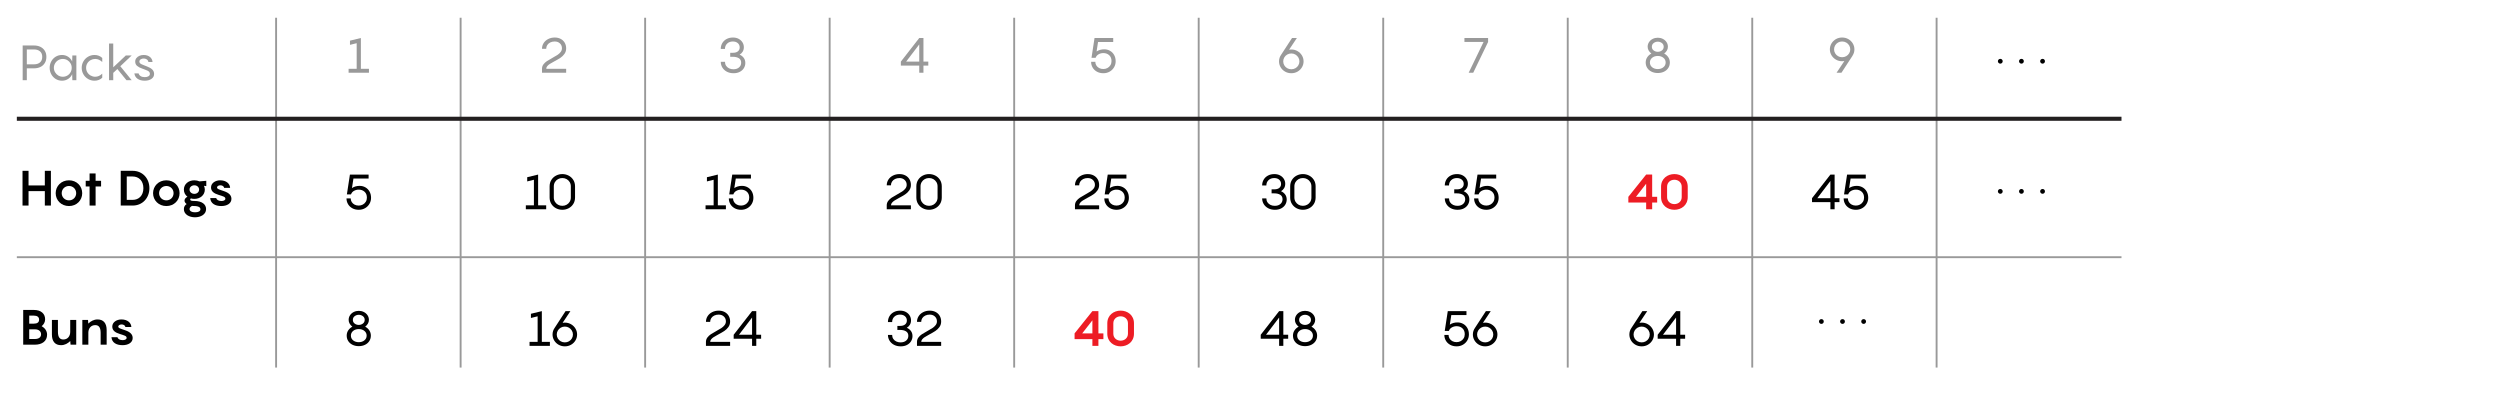 <?xml version="1.0" encoding="utf-8"?>
<!-- Generator: Adobe Illustrator 24.3.0, SVG Export Plug-In . SVG Version: 6.00 Build 0)  -->
<svg version="1.1" xmlns="http://www.w3.org/2000/svg" xmlns:xlink="http://www.w3.org/1999/xlink" x="0px" y="0px" width="920px"
	 height="151.006px" viewBox="0 0 920 151.006" style="enable-background:new 0 0 920 151.006;" xml:space="preserve">
<style type="text/css">
	.st0{fill:#999999;}
	.st1{fill:#1A1A1A;}
	.st2{fill:#ED1C24;}
	.st3{stroke:#999999;stroke-width:0.7;stroke-miterlimit:10;}
	.st4{stroke:#231F20;stroke-width:1.5;stroke-miterlimit:10;}
	.st5{fill:#FFFFFF;}
</style>
<g id="Back">
	<g>
		<g>
			<path d="M18.73,62.86v12.784h-2.233v-5.312h-5.995v5.312H8.287V62.86h2.215v5.383h5.995v-5.383
				H18.73z"/>
			<path d="M20.491,71.089c0-2.611,2.035-4.736,4.897-4.736c2.845,0,4.862,2.125,4.862,4.736
				s-2.018,4.735-4.862,4.735C22.526,75.824,20.491,73.7,20.491,71.089z M28.036,71.089
				c0-1.44-1.099-2.647-2.647-2.647c-1.566,0-2.683,1.207-2.683,2.647s1.116,2.646,2.683,2.646
				C26.937,73.735,28.036,72.529,28.036,71.089z"/>
			<path d="M37.197,68.622h-2.017v7.022h-2.215v-7.022h-1.423V66.533h1.423v-2.701h2.215V66.533h2.017V68.622
				z"/>
			<path d="M54.982,69.252c0,3.583-2.521,6.392-6.157,6.392h-4.394V62.86h4.394
				C52.462,62.86,54.982,65.669,54.982,69.252z M52.768,69.252c0-2.772-1.729-4.303-3.943-4.303
				h-2.179v8.606h2.179C51.04,73.555,52.768,72.025,52.768,69.252z"/>
			<path d="M56.328,71.089c0-2.611,2.035-4.736,4.897-4.736c2.846,0,4.861,2.125,4.861,4.736
				s-2.016,4.735-4.861,4.735C58.363,75.824,56.328,73.7,56.328,71.089z M63.873,71.089
				c0-1.44-1.099-2.647-2.647-2.647c-1.566,0-2.683,1.207-2.683,2.647s1.116,2.646,2.683,2.646
				C62.774,73.735,63.873,72.529,63.873,71.089z"/>
			<path d="M75.915,68.496l-0.864-0.126c0.198,0.415,0.324,0.882,0.324,1.405
				c0,1.999-1.675,3.421-3.854,3.421c-0.45,0-0.882-0.054-1.278-0.18
				c-0.162,0.126-0.252,0.252-0.252,0.414c0,0.432,0.612,0.522,1.53,0.522
				c2.898,0,4.321,1.314,4.321,3.007c0,1.962-1.999,3.007-4.087,3.007
				c-2.089,0-4.088-1.044-4.088-3.007c0-0.937,0.45-1.495,1.026-1.873
				c-0.468-0.324-0.792-0.756-0.792-1.26c0-0.666,0.54-1.152,1.08-1.423
				c-0.81-0.612-1.314-1.53-1.314-2.628c0-2.017,1.675-3.421,3.854-3.421
				c0.685,0,1.332,0.145,1.891,0.396l2.503-0.216V68.496z M73.267,69.774
				c0-0.955-0.81-1.584-1.746-1.584s-1.765,0.63-1.765,1.584c0,0.936,0.828,1.566,1.765,1.566
				S73.267,70.71,73.267,69.774z M70.873,75.788h-0.233c-0.414,0.198-0.883,0.612-0.883,1.116
				c0,0.774,0.774,1.225,1.999,1.225c1.224,0,1.998-0.378,1.998-1.134
				C73.754,76.094,72.673,75.788,70.873,75.788z"/>
			<path d="M79.584,72.889c0.126,0.648,0.828,1.081,1.909,1.081c0.756,0,1.44-0.27,1.44-0.829
				c0-0.72-0.721-0.864-2.558-1.458c-1.548-0.468-2.719-1.225-2.719-2.701
				c0-1.638,1.639-2.629,3.367-2.629c2.251,0,3.602,1.261,3.655,2.791h-2.215
				c-0.054-0.666-0.774-0.954-1.368-0.954c-0.559,0-1.225,0.27-1.225,0.792
				c0,0.576,0.648,0.702,2.575,1.369c2.017,0.684,2.719,1.674,2.719,2.845
				c0,1.692-1.656,2.629-3.728,2.629c-2.305,0-3.943-0.972-4.069-2.935H79.584z"/>
		</g>
	</g>
	<g>
		<g>
			<path class="st0" d="M14.838,17.226c0.684,0.324,1.227,0.801,1.629,1.431
				c0.401,0.63,0.603,1.389,0.603,2.277s-0.201,1.65-0.603,2.286
				c-0.402,0.636-0.945,1.116-1.629,1.44c-0.685,0.324-1.446,0.486-2.286,0.486H9.871v4.374H8.34
				V16.74h4.212C13.392,16.74,14.154,16.902,14.838,17.226z M14.721,22.968
				c0.546-0.468,0.819-1.146,0.819-2.034s-0.273-1.566-0.819-2.034
				c-0.546-0.468-1.269-0.702-2.169-0.702H9.871v5.472h2.682
				C13.453,23.67,14.175,23.436,14.721,22.968z"/>
			<path class="st0" d="M18.87,22.581c0.396-0.726,0.938-1.299,1.629-1.719
				c0.69-0.42,1.461-0.63,2.313-0.63c0.863,0,1.629,0.225,2.295,0.675
				c0.666,0.45,1.148,1.029,1.449,1.737l0.071-2.232h1.477v9.108h-1.477l-0.071-2.232
				c-0.301,0.708-0.783,1.287-1.449,1.737C24.441,29.475,23.675,29.7,22.812,29.7
				c-0.853,0-1.623-0.213-2.313-0.639c-0.69-0.426-1.232-1.002-1.629-1.728
				c-0.396-0.726-0.594-1.521-0.594-2.385C18.276,24.096,18.474,23.307,18.87,22.581z M20.265,26.586
				c0.294,0.504,0.692,0.906,1.196,1.206c0.504,0.3,1.056,0.45,1.656,0.45
				c0.612,0,1.167-0.147,1.665-0.441c0.498-0.293,0.891-0.693,1.179-1.197s0.433-1.056,0.433-1.656
				c0-0.588-0.145-1.131-0.433-1.629c-0.288-0.498-0.681-0.894-1.179-1.188
				c-0.498-0.294-1.053-0.441-1.665-0.441c-0.601,0-1.152,0.147-1.656,0.441
				c-0.504,0.294-0.902,0.693-1.196,1.197c-0.295,0.504-0.441,1.044-0.441,1.62
				C19.824,25.536,19.97,26.082,20.265,26.586z"/>
			<path class="st0" d="M35.016,21.69c-0.576,0-1.122,0.141-1.639,0.423
				c-0.516,0.282-0.927,0.672-1.232,1.17c-0.307,0.498-0.459,1.053-0.459,1.665
				c0,0.624,0.152,1.185,0.459,1.683c0.306,0.498,0.717,0.891,1.232,1.179
				c0.517,0.288,1.062,0.432,1.639,0.432c0.972,0,1.842-0.384,2.609-1.152v1.512
				c-0.359,0.348-0.78,0.618-1.26,0.81C35.885,29.604,35.358,29.7,34.782,29.7
				c-0.876,0-1.674-0.213-2.394-0.639c-0.721-0.426-1.287-1.002-1.701-1.728s-0.621-1.521-0.621-2.385
				c0-0.84,0.207-1.623,0.621-2.349s0.983-1.302,1.71-1.728c0.726-0.426,1.521-0.639,2.385-0.639
				c0.576,0,1.104,0.096,1.584,0.288c0.479,0.192,0.9,0.462,1.26,0.81v1.494
				C36.845,22.068,35.976,21.69,35.016,21.69z"/>
			<path class="st0" d="M44.267,24.372l4.194,5.148h-1.926l-3.349-4.122l-1.512,1.422v2.7h-1.548v-13.5
				h1.548v8.748l4.626-4.356h2.16L44.267,24.372z"/>
			<path class="st0" d="M51.001,27c0.12,0.432,0.375,0.771,0.765,1.017
				c0.391,0.246,0.897,0.369,1.521,0.369c0.552,0,1.002-0.108,1.35-0.324
				c0.349-0.216,0.522-0.504,0.522-0.864c0-0.3-0.078-0.543-0.234-0.729s-0.375-0.345-0.657-0.477
				c-0.281-0.132-0.729-0.312-1.341-0.54c-0.12-0.036-0.23-0.075-0.333-0.117
				c-0.102-0.042-0.195-0.075-0.278-0.099c-0.78-0.264-1.401-0.594-1.863-0.99
				s-0.693-0.924-0.693-1.584c0-0.492,0.145-0.921,0.433-1.287c0.288-0.366,0.668-0.648,1.143-0.846
				c0.474-0.198,0.975-0.297,1.503-0.297c0.948,0,1.722,0.24,2.322,0.72
				c0.6,0.48,0.924,1.098,0.972,1.854h-1.53c-0.048-0.396-0.24-0.708-0.575-0.936
				c-0.337-0.228-0.721-0.342-1.152-0.342c-0.408,0-0.774,0.102-1.098,0.306
				c-0.324,0.204-0.486,0.48-0.486,0.828c0,0.228,0.075,0.423,0.225,0.585
				c0.15,0.162,0.36,0.303,0.63,0.423c0.271,0.12,0.693,0.294,1.27,0.522l0.612,0.234
				c0.899,0.336,1.571,0.723,2.016,1.161c0.443,0.438,0.666,0.987,0.666,1.647
				c0,0.744-0.324,1.341-0.972,1.791C55.087,29.475,54.258,29.7,53.251,29.7
				c-1.068,0-1.941-0.234-2.619-0.702c-0.678-0.468-1.071-1.134-1.179-1.998H51.001z"/>
		</g>
	</g>
	<g>
		<g>
			<path d="M134.451,68.939c0.643,0.36,1.152,0.873,1.53,1.539s0.567,1.443,0.567,2.331
				c0,0.792-0.195,1.524-0.585,2.196c-0.391,0.672-0.931,1.206-1.62,1.602
				c-0.69,0.396-1.461,0.594-2.313,0.594c-0.912,0-1.71-0.192-2.394-0.576
				c-0.685-0.384-1.209-0.894-1.575-1.53c-0.366-0.636-0.549-1.332-0.549-2.088h1.548
				c0,0.492,0.126,0.939,0.378,1.341s0.6,0.72,1.044,0.954c0.444,0.234,0.954,0.351,1.53,0.351
				c0.54,0,1.041-0.123,1.503-0.369s0.828-0.591,1.098-1.035c0.271-0.444,0.405-0.948,0.405-1.512
				c0-0.924-0.285-1.647-0.854-2.169c-0.57-0.522-1.287-0.783-2.151-0.783
				c-0.612,0-1.188,0.147-1.729,0.441s-0.912,0.729-1.115,1.305h-1.513l1.116-7.29h6.876v1.458h-5.58
				l-0.54,3.51c0.792-0.54,1.729-0.81,2.809-0.81C133.104,68.399,133.809,68.579,134.451,68.939z"/>
		</g>
	</g>
	<g>
		<g>
			<path class="st0" d="M135.774,25.308v1.458h-7.488v-1.458h2.971v-9.414l-2.467,0.612v-1.548l4.015-0.972
				v11.322H135.774z"/>
		</g>
	</g>
	<g>
		<g>
			<path class="st0" d="M207.728,19.827c-0.414,0.582-0.915,1.068-1.503,1.458
				c-0.588,0.39-1.338,0.825-2.25,1.305c-0.708,0.384-1.248,0.693-1.62,0.927
				s-0.687,0.501-0.944,0.801c-0.259,0.3-0.388,0.63-0.388,0.99h7.326v1.458h-8.892v-1.458
				c0-0.6,0.174-1.134,0.521-1.602c0.349-0.468,0.774-0.87,1.278-1.206
				c0.504-0.336,1.176-0.732,2.016-1.188c0.792-0.432,1.419-0.801,1.882-1.107
				c0.462-0.306,0.852-0.663,1.17-1.071c0.317-0.408,0.477-0.87,0.477-1.386
				c0-0.72-0.249-1.314-0.747-1.782c-0.498-0.468-1.131-0.702-1.898-0.702
				c-0.624,0-1.174,0.117-1.647,0.351s-0.843,0.555-1.106,0.963c-0.265,0.408-0.396,0.864-0.396,1.368
				h-1.548c0-0.768,0.201-1.467,0.603-2.097c0.402-0.63,0.963-1.128,1.684-1.494
				c0.72-0.366,1.529-0.549,2.43-0.549c0.792,0,1.506,0.165,2.142,0.495
				c0.637,0.33,1.135,0.798,1.494,1.404c0.36,0.606,0.54,1.305,0.54,2.097
				C208.349,18.57,208.142,19.245,207.728,19.827z"/>
		</g>
	</g>
	<g>
		<g>
			<path class="st0" d="M273.712,21.312c0.378,0.516,0.567,1.134,0.567,1.854
				c0,0.684-0.175,1.314-0.522,1.89s-0.849,1.035-1.503,1.377s-1.425,0.513-2.312,0.513
				c-0.925,0-1.74-0.186-2.448-0.558s-1.26-0.879-1.656-1.521c-0.396-0.642-0.594-1.347-0.594-2.115
				h1.548c0,0.552,0.138,1.035,0.414,1.449c0.275,0.414,0.648,0.732,1.116,0.954
				s0.983,0.333,1.548,0.333c0.888,0,1.59-0.228,2.105-0.684c0.517-0.456,0.774-1.032,0.774-1.728
				c0-0.756-0.285-1.308-0.854-1.656c-0.57-0.348-1.3-0.522-2.188-0.522h-0.99v-1.476h0.99
				c0.792,0,1.407-0.177,1.845-0.531c0.438-0.354,0.657-0.837,0.657-1.449
				c0-0.636-0.229-1.158-0.684-1.566c-0.456-0.408-1.068-0.612-1.836-0.612
				c-0.853,0-1.549,0.255-2.089,0.765c-0.539,0.51-0.81,1.167-0.81,1.971h-1.548
				c0-0.78,0.183-1.488,0.549-2.124c0.366-0.636,0.891-1.14,1.575-1.512
				c0.684-0.372,1.481-0.558,2.394-0.558c0.78,0,1.47,0.162,2.07,0.486
				c0.6,0.324,1.068,0.756,1.404,1.296c0.336,0.54,0.504,1.134,0.504,1.782
				c0,0.612-0.139,1.149-0.414,1.611c-0.276,0.462-0.654,0.837-1.134,1.125
				C272.827,20.394,273.334,20.796,273.712,21.312z"/>
		</g>
	</g>
	<g>
		<g>
			<path class="st0" d="M341.613,24.138h-1.782v2.628h-1.548v-2.628h-6.769v-1.458l6.769-8.694h1.548v8.694
				h1.782V24.138z M338.283,22.68v-6.336l-4.824,6.336H338.283z"/>
		</g>
	</g>
	<g>
		<g>
			<path class="st0" d="M408.469,18.684c0.643,0.36,1.152,0.873,1.53,1.539s0.567,1.443,0.567,2.331
				c0,0.792-0.195,1.524-0.585,2.196c-0.391,0.672-0.931,1.206-1.62,1.602
				c-0.69,0.396-1.461,0.594-2.313,0.594c-0.912,0-1.71-0.192-2.394-0.576
				c-0.685-0.384-1.209-0.894-1.575-1.53c-0.366-0.636-0.549-1.332-0.549-2.088h1.548
				c0,0.492,0.126,0.939,0.378,1.341s0.6,0.72,1.044,0.954c0.444,0.234,0.954,0.351,1.53,0.351
				c0.54,0,1.041-0.123,1.503-0.369s0.828-0.591,1.098-1.035c0.271-0.444,0.405-0.948,0.405-1.512
				c0-0.924-0.285-1.647-0.854-2.169c-0.57-0.522-1.287-0.783-2.151-0.783
				c-0.612,0-1.188,0.147-1.729,0.441s-0.912,0.729-1.115,1.305h-1.513l1.116-7.29h6.876v1.458h-5.58
				l-0.54,3.51c0.792-0.54,1.729-0.81,2.809-0.81C407.123,18.144,407.828,18.324,408.469,18.684z"
				/>
		</g>
	</g>
	<g>
		<g>
			<path class="st0" d="M477.501,18.819c0.684,0.402,1.224,0.936,1.62,1.602
				c0.396,0.666,0.594,1.389,0.594,2.169c0,0.78-0.198,1.503-0.594,2.169
				c-0.396,0.666-0.937,1.197-1.62,1.593s-1.446,0.594-2.286,0.594c-0.853,0-1.623-0.198-2.312-0.594
				c-0.69-0.396-1.233-0.927-1.63-1.593c-0.396-0.666-0.594-1.389-0.594-2.169
				c0-0.912,0.264-1.734,0.792-2.466l3.996-6.138h1.782l-2.862,4.302
				c0.24-0.048,0.516-0.072,0.828-0.072C476.054,18.216,476.817,18.417,477.501,18.819z
				 M476.726,25.092c0.456-0.264,0.813-0.618,1.071-1.062s0.387-0.924,0.387-1.44
				s-0.132-0.996-0.396-1.44c-0.265-0.443-0.621-0.801-1.071-1.071s-0.951-0.405-1.503-0.405
				c-0.564,0-1.074,0.135-1.53,0.405s-0.812,0.627-1.07,1.071c-0.259,0.444-0.388,0.924-0.388,1.44
				s0.129,0.996,0.388,1.44c0.258,0.444,0.614,0.798,1.07,1.062s0.966,0.396,1.53,0.396
				C475.766,25.488,476.27,25.356,476.726,25.092z"/>
		</g>
	</g>
	<g>
		<g>
			<path class="st0" d="M547.622,13.986v1.458l-5.473,11.322h-1.674l5.472-11.322h-7.037v-1.458H547.622z"/>
		</g>
	</g>
	<g>
		<g>
			<path class="st0" d="M613.941,21.069c0.378,0.57,0.566,1.215,0.566,1.935
				c0,0.732-0.186,1.393-0.558,1.98c-0.372,0.588-0.897,1.05-1.575,1.386s-1.449,0.504-2.312,0.504
				c-0.864,0-1.636-0.168-2.313-0.504s-1.203-0.798-1.575-1.386c-0.372-0.587-0.558-1.248-0.558-1.98
				c0-0.72,0.188-1.365,0.566-1.935c0.379-0.57,0.886-1.023,1.521-1.359
				c-0.408-0.312-0.738-0.681-0.99-1.107c-0.252-0.426-0.378-0.891-0.378-1.395
				c0-0.636,0.171-1.208,0.513-1.719c0.343-0.51,0.799-0.906,1.368-1.188
				c0.57-0.282,1.186-0.423,1.846-0.423c0.659,0,1.274,0.142,1.845,0.423
				c0.569,0.282,1.025,0.678,1.368,1.188c0.342,0.51,0.513,1.083,0.513,1.719
				c0,0.504-0.126,0.969-0.378,1.395c-0.252,0.426-0.582,0.795-0.99,1.107
				C613.055,20.046,613.563,20.499,613.941,21.069z M612.131,24.741c0.552-0.45,0.828-1.029,0.828-1.737
				c0-0.708-0.276-1.287-0.828-1.737s-1.242-0.675-2.069-0.675c-0.841,0-1.533,0.225-2.079,0.675
				c-0.547,0.45-0.819,1.029-0.819,1.737c0,0.709,0.272,1.287,0.819,1.737
				c0.546,0.45,1.238,0.675,2.079,0.675C610.889,25.416,611.58,25.191,612.131,24.741z M608.549,15.84
				c-0.443,0.336-0.666,0.792-0.666,1.368c0,0.576,0.223,1.029,0.666,1.359
				c0.444,0.331,0.948,0.495,1.513,0.495c0.563,0,1.067-0.165,1.512-0.495
				c0.443-0.33,0.666-0.783,0.666-1.359c0-0.576-0.223-1.032-0.666-1.368
				c-0.444-0.336-0.948-0.504-1.512-0.504C609.498,15.336,608.994,15.504,608.549,15.84z"/>
		</g>
	</g>
	<g>
		<g>
			<path class="st0" d="M681.723,20.502h0.019l-4.086,6.264h-1.801l2.862-4.302
				c-0.24,0.048-0.516,0.072-0.828,0.072c-0.84,0-1.602-0.201-2.286-0.603
				c-0.684-0.402-1.224-0.936-1.62-1.602c-0.396-0.666-0.594-1.389-0.594-2.169
				c0-0.78,0.198-1.503,0.594-2.169c0.396-0.666,0.937-1.197,1.62-1.593
				c0.685-0.396,1.446-0.594,2.286-0.594c0.853,0,1.623,0.198,2.313,0.594
				c0.689,0.396,1.232,0.927,1.629,1.593c0.396,0.666,0.594,1.389,0.594,2.169
				C682.425,19.014,682.191,19.794,681.723,20.502z M675.325,19.602
				c0.258,0.444,0.611,0.798,1.062,1.062c0.45,0.264,0.951,0.396,1.503,0.396
				c0.564,0,1.074-0.132,1.53-0.396c0.456-0.264,0.815-0.618,1.08-1.062
				c0.264-0.444,0.396-0.924,0.396-1.44c0-0.516-0.132-0.996-0.396-1.44
				c-0.265-0.444-0.624-0.798-1.08-1.062c-0.456-0.264-0.966-0.396-1.53-0.396
				c-0.552,0-1.053,0.132-1.503,0.396c-0.45,0.264-0.804,0.618-1.062,1.062
				c-0.259,0.444-0.388,0.924-0.388,1.44C674.937,18.678,675.066,19.158,675.325,19.602z"/>
		</g>
	</g>
	<g>
		<g>
			<path d="M200.996,75.563v1.458h-7.488v-1.458h2.971v-9.414l-2.467,0.612v-1.548l4.015-0.972v11.322
				H200.996z"/>
			<path d="M209.248,64.619c0.714,0.372,1.287,0.9,1.72,1.584c0.432,0.684,0.647,1.476,0.647,2.376
				v4.104c0,0.9-0.216,1.692-0.647,2.376c-0.433,0.684-1.006,1.212-1.72,1.584
				s-1.484,0.558-2.312,0.558s-1.6-0.186-2.313-0.558s-1.287-0.9-1.719-1.584
				s-0.647-1.476-0.647-2.376v-4.104c0-0.9,0.216-1.692,0.647-2.376s1.005-1.212,1.719-1.584
				s1.485-0.558,2.313-0.558S208.534,64.247,209.248,64.619z M208.51,75.347
				c0.474-0.264,0.852-0.627,1.134-1.089c0.281-0.461,0.423-0.987,0.423-1.575v-4.104
				c0-0.588-0.142-1.113-0.423-1.575c-0.282-0.462-0.66-0.825-1.134-1.089
				c-0.475-0.264-0.999-0.396-1.575-0.396s-1.102,0.132-1.575,0.396c-0.474,0.264-0.853,0.627-1.134,1.089
				c-0.282,0.462-0.423,0.987-0.423,1.575v4.104c0,0.588,0.141,1.113,0.423,1.575
				c0.281,0.462,0.66,0.825,1.134,1.089s0.999,0.396,1.575,0.396S208.036,75.611,208.51,75.347z"/>
		</g>
	</g>
	<g>
		<g>
			<path d="M267.133,75.563v1.458h-7.488v-1.458h2.971v-9.414l-2.467,0.612v-1.548l4.015-0.972v11.322
				H267.133z"/>
			<path d="M275.152,68.939c0.643,0.36,1.152,0.873,1.53,1.539s0.567,1.443,0.567,2.331
				c0,0.792-0.195,1.524-0.585,2.196c-0.391,0.672-0.931,1.206-1.62,1.602
				c-0.69,0.396-1.461,0.594-2.313,0.594c-0.912,0-1.71-0.192-2.394-0.576
				c-0.685-0.384-1.209-0.894-1.575-1.53c-0.366-0.636-0.549-1.332-0.549-2.088h1.548
				c0,0.492,0.126,0.939,0.378,1.341s0.6,0.72,1.044,0.954c0.444,0.234,0.954,0.351,1.53,0.351
				c0.54,0,1.041-0.123,1.503-0.369s0.828-0.591,1.098-1.035c0.271-0.444,0.405-0.948,0.405-1.512
				c0-0.924-0.285-1.647-0.854-2.169c-0.57-0.522-1.287-0.783-2.151-0.783
				c-0.612,0-1.188,0.147-1.729,0.441s-0.912,0.729-1.115,1.305h-1.513l1.116-7.29h6.876v1.458h-5.58
				l-0.54,3.51c0.792-0.54,1.729-0.81,2.809-0.81C273.805,68.399,274.51,68.579,275.152,68.939z"
				/>
		</g>
	</g>
	<g>
		<g>
			<path d="M334.591,70.082c-0.414,0.582-0.915,1.068-1.503,1.458c-0.588,0.39-1.338,0.825-2.25,1.305
				c-0.708,0.384-1.248,0.693-1.62,0.927s-0.687,0.501-0.944,0.801
				c-0.259,0.3-0.388,0.63-0.388,0.99h7.326v1.458h-8.892v-1.458c0-0.6,0.174-1.134,0.521-1.602
				c0.349-0.468,0.774-0.87,1.278-1.206c0.504-0.336,1.176-0.732,2.016-1.188
				c0.792-0.432,1.419-0.801,1.882-1.107c0.462-0.306,0.852-0.663,1.17-1.071
				c0.317-0.408,0.477-0.87,0.477-1.386c0-0.72-0.249-1.314-0.747-1.782
				c-0.498-0.468-1.131-0.702-1.898-0.702c-0.624,0-1.174,0.117-1.647,0.351
				s-0.843,0.555-1.106,0.963c-0.265,0.408-0.396,0.864-0.396,1.368h-1.548
				c0-0.768,0.201-1.467,0.603-2.097c0.402-0.63,0.963-1.128,1.684-1.494
				c0.72-0.366,1.529-0.549,2.43-0.549c0.792,0,1.506,0.165,2.142,0.495
				c0.637,0.33,1.135,0.798,1.494,1.404c0.36,0.606,0.54,1.305,0.54,2.097
				C335.212,68.825,335.005,69.5,334.591,70.082z"/>
			<path d="M344.203,64.619c0.714,0.372,1.287,0.9,1.72,1.584c0.432,0.684,0.647,1.476,0.647,2.376
				v4.104c0,0.9-0.216,1.692-0.647,2.376c-0.433,0.684-1.006,1.212-1.72,1.584
				s-1.484,0.558-2.312,0.558s-1.6-0.186-2.313-0.558s-1.287-0.9-1.719-1.584
				s-0.647-1.476-0.647-2.376v-4.104c0-0.9,0.216-1.692,0.647-2.376s1.005-1.212,1.719-1.584
				s1.485-0.558,2.313-0.558S343.489,64.247,344.203,64.619z M343.465,75.347
				c0.474-0.264,0.852-0.627,1.134-1.089c0.281-0.461,0.423-0.987,0.423-1.575v-4.104
				c0-0.588-0.142-1.113-0.423-1.575c-0.282-0.462-0.66-0.825-1.134-1.089
				c-0.475-0.264-0.999-0.396-1.575-0.396s-1.102,0.132-1.575,0.396c-0.474,0.264-0.853,0.627-1.134,1.089
				c-0.282,0.462-0.423,0.987-0.423,1.575v4.104c0,0.588,0.141,1.113,0.423,1.575
				c0.281,0.462,0.66,0.825,1.134,1.089s0.999,0.396,1.575,0.396S342.991,75.611,343.465,75.347z"/>
		</g>
	</g>
	<g>
		<g>
			<path d="M403.861,70.082c-0.414,0.582-0.915,1.068-1.503,1.458c-0.588,0.39-1.338,0.825-2.25,1.305
				c-0.708,0.384-1.248,0.693-1.62,0.927s-0.687,0.501-0.944,0.801
				c-0.259,0.3-0.388,0.63-0.388,0.99h7.326v1.458h-8.892v-1.458c0-0.6,0.174-1.134,0.521-1.602
				c0.349-0.468,0.774-0.87,1.278-1.206c0.504-0.336,1.176-0.732,2.016-1.188
				c0.792-0.432,1.419-0.801,1.882-1.107c0.462-0.306,0.852-0.663,1.17-1.071
				c0.317-0.408,0.477-0.87,0.477-1.386c0-0.72-0.249-1.314-0.747-1.782
				c-0.498-0.468-1.131-0.702-1.898-0.702c-0.624,0-1.174,0.117-1.647,0.351
				s-0.843,0.555-1.106,0.963c-0.265,0.408-0.396,0.864-0.396,1.368h-1.548
				c0-0.768,0.201-1.467,0.603-2.097c0.402-0.63,0.963-1.128,1.684-1.494
				c0.72-0.366,1.529-0.549,2.43-0.549c0.792,0,1.506,0.165,2.142,0.495
				c0.637,0.33,1.135,0.798,1.494,1.404c0.36,0.606,0.54,1.305,0.54,2.097
				C404.482,68.825,404.275,69.5,403.861,70.082z"/>
			<path d="M413.329,68.939c0.643,0.36,1.152,0.873,1.53,1.539s0.567,1.443,0.567,2.331
				c0,0.792-0.195,1.524-0.585,2.196c-0.391,0.672-0.931,1.206-1.62,1.602
				c-0.69,0.396-1.461,0.594-2.313,0.594c-0.912,0-1.71-0.192-2.394-0.576
				c-0.685-0.384-1.209-0.894-1.575-1.53c-0.366-0.636-0.549-1.332-0.549-2.088h1.548
				c0,0.492,0.126,0.939,0.378,1.341s0.6,0.72,1.044,0.954c0.444,0.234,0.954,0.351,1.53,0.351
				c0.54,0,1.041-0.123,1.503-0.369s0.828-0.591,1.098-1.035c0.271-0.444,0.405-0.948,0.405-1.512
				c0-0.924-0.285-1.647-0.854-2.169c-0.57-0.522-1.287-0.783-2.151-0.783
				c-0.612,0-1.188,0.147-1.729,0.441s-0.912,0.729-1.115,1.305h-1.513l1.116-7.29h6.876v1.458h-5.58
				l-0.54,3.51c0.792-0.54,1.729-0.81,2.809-0.81C411.982,68.399,412.687,68.579,413.329,68.939z"/>
		</g>
	</g>
	<g>
		<g>
			<path d="M472.941,71.567c0.378,0.516,0.567,1.134,0.567,1.854c0,0.684-0.175,1.314-0.522,1.89
				s-0.849,1.035-1.503,1.377s-1.425,0.513-2.312,0.513c-0.925,0-1.74-0.186-2.448-0.558
				s-1.26-0.879-1.656-1.521c-0.396-0.642-0.594-1.347-0.594-2.115h1.548
				c0,0.552,0.138,1.035,0.414,1.449c0.275,0.414,0.648,0.732,1.116,0.954s0.983,0.333,1.548,0.333
				c0.888,0,1.59-0.228,2.105-0.684c0.517-0.456,0.774-1.032,0.774-1.728
				c0-0.756-0.285-1.308-0.854-1.656c-0.57-0.348-1.3-0.522-2.188-0.522h-0.99v-1.476h0.99
				c0.792,0,1.407-0.177,1.845-0.531c0.438-0.354,0.657-0.837,0.657-1.449
				c0-0.636-0.229-1.158-0.684-1.566c-0.456-0.408-1.068-0.612-1.836-0.612
				c-0.853,0-1.549,0.255-2.089,0.765c-0.539,0.51-0.81,1.167-0.81,1.971h-1.548
				c0-0.78,0.183-1.488,0.549-2.124c0.366-0.636,0.891-1.14,1.575-1.512
				c0.684-0.372,1.481-0.558,2.394-0.558c0.78,0,1.47,0.162,2.07,0.486
				c0.6,0.324,1.068,0.756,1.404,1.296c0.336,0.54,0.504,1.134,0.504,1.782
				c0,0.612-0.139,1.149-0.414,1.611c-0.276,0.462-0.654,0.837-1.134,1.125
				C472.056,70.649,472.563,71.051,472.941,71.567z"/>
			<path d="M481.779,64.619c0.714,0.372,1.287,0.9,1.72,1.584c0.432,0.684,0.647,1.476,0.647,2.376
				v4.104c0,0.9-0.216,1.692-0.647,2.376c-0.433,0.684-1.006,1.212-1.72,1.584
				s-1.484,0.558-2.312,0.558s-1.6-0.186-2.313-0.558s-1.287-0.9-1.719-1.584
				s-0.647-1.476-0.647-2.376v-4.104c0-0.9,0.216-1.692,0.647-2.376s1.005-1.212,1.719-1.584
				s1.485-0.558,2.313-0.558S481.065,64.247,481.779,64.619z M481.042,75.347
				c0.474-0.264,0.852-0.627,1.134-1.089c0.281-0.461,0.423-0.987,0.423-1.575v-4.104
				c0-0.588-0.142-1.113-0.423-1.575c-0.282-0.462-0.66-0.825-1.134-1.089
				c-0.475-0.264-0.999-0.396-1.575-0.396s-1.102,0.132-1.575,0.396c-0.474,0.264-0.853,0.627-1.134,1.089
				c-0.282,0.462-0.423,0.987-0.423,1.575v4.104c0,0.588,0.141,1.113,0.423,1.575
				c0.281,0.462,0.66,0.825,1.134,1.089s0.999,0.396,1.575,0.396S480.567,75.611,481.042,75.347z"/>
		</g>
	</g>
	<g>
		<g>
			<path d="M135.909,121.578c0.378,0.57,0.566,1.215,0.566,1.935c0,0.732-0.186,1.393-0.558,1.98
				c-0.372,0.588-0.897,1.05-1.575,1.386s-1.449,0.504-2.312,0.504c-0.864,0-1.636-0.168-2.313-0.504
				s-1.203-0.798-1.575-1.386c-0.372-0.587-0.558-1.248-0.558-1.98c0-0.72,0.188-1.365,0.566-1.935
				c0.379-0.57,0.886-1.023,1.521-1.359c-0.408-0.312-0.738-0.681-0.99-1.107
				c-0.252-0.426-0.378-0.891-0.378-1.395c0-0.636,0.171-1.208,0.513-1.719
				c0.343-0.51,0.799-0.906,1.368-1.188c0.57-0.282,1.186-0.423,1.846-0.423
				c0.659,0,1.274,0.142,1.845,0.423c0.569,0.282,1.025,0.678,1.368,1.188
				c0.342,0.51,0.513,1.083,0.513,1.719c0,0.504-0.126,0.969-0.378,1.395
				c-0.252,0.426-0.582,0.795-0.99,1.107C135.023,120.555,135.531,121.009,135.909,121.578z
				 M134.099,125.25c0.552-0.45,0.828-1.029,0.828-1.737c0-0.708-0.276-1.287-0.828-1.737
				s-1.242-0.675-2.069-0.675c-0.841,0-1.533,0.225-2.079,0.675c-0.547,0.45-0.819,1.029-0.819,1.737
				c0,0.709,0.272,1.287,0.819,1.737c0.546,0.45,1.238,0.675,2.079,0.675
				C132.857,125.925,133.547,125.7,134.099,125.25z M130.517,116.349
				c-0.443,0.336-0.666,0.792-0.666,1.368c0,0.576,0.223,1.029,0.666,1.359
				c0.444,0.331,0.948,0.495,1.513,0.495c0.563,0,1.067-0.165,1.512-0.495
				c0.443-0.33,0.666-0.783,0.666-1.359c0-0.576-0.223-1.032-0.666-1.368
				c-0.444-0.336-0.948-0.504-1.512-0.504C131.465,115.845,130.962,116.013,130.517,116.349z"/>
		</g>
	</g>
	<g>
		<g>
			<path d="M202.364,125.817v1.458h-7.488v-1.458h2.971v-9.414l-2.467,0.612v-1.548l4.015-0.972v11.322
				H202.364z"/>
			<path d="M210.158,119.328c0.684,0.402,1.224,0.936,1.62,1.602c0.396,0.666,0.594,1.389,0.594,2.169
				c0,0.78-0.198,1.503-0.594,2.169c-0.396,0.666-0.937,1.197-1.62,1.593s-1.446,0.594-2.286,0.594
				c-0.853,0-1.623-0.198-2.312-0.594c-0.69-0.396-1.233-0.927-1.63-1.593
				c-0.396-0.666-0.594-1.389-0.594-2.169c0-0.912,0.264-1.734,0.792-2.466l3.996-6.138h1.782
				l-2.862,4.302c0.24-0.048,0.516-0.072,0.828-0.072C208.712,118.725,209.474,118.926,210.158,119.328
				z M209.383,125.601c0.456-0.264,0.813-0.618,1.071-1.062s0.387-0.924,0.387-1.44
				s-0.132-0.996-0.396-1.44c-0.265-0.443-0.621-0.801-1.071-1.071s-0.951-0.405-1.503-0.405
				c-0.564,0-1.074,0.135-1.53,0.405s-0.812,0.627-1.07,1.071c-0.259,0.444-0.388,0.924-0.388,1.44
				s0.129,0.996,0.388,1.44c0.258,0.444,0.614,0.798,1.07,1.062s0.966,0.396,1.53,0.396
				C208.423,125.997,208.927,125.866,209.383,125.601z"/>
		</g>
	</g>
	<g>
		<g>
			<path d="M268.06,120.336c-0.414,0.582-0.915,1.068-1.503,1.458c-0.588,0.39-1.338,0.825-2.25,1.305
				c-0.708,0.384-1.248,0.693-1.62,0.927s-0.687,0.501-0.944,0.801
				c-0.259,0.3-0.388,0.63-0.388,0.99h7.326v1.458h-8.892v-1.458c0-0.6,0.174-1.134,0.521-1.602
				c0.349-0.468,0.774-0.87,1.278-1.206c0.504-0.336,1.176-0.732,2.016-1.188
				c0.792-0.432,1.419-0.801,1.882-1.107c0.462-0.306,0.852-0.663,1.17-1.071
				c0.317-0.408,0.477-0.87,0.477-1.386c0-0.72-0.249-1.314-0.747-1.782
				c-0.498-0.468-1.131-0.702-1.898-0.702c-0.624,0-1.174,0.117-1.647,0.351
				s-0.843,0.555-1.106,0.963c-0.265,0.408-0.396,0.864-0.396,1.368h-1.548
				c0-0.768,0.201-1.467,0.603-2.097c0.402-0.63,0.963-1.128,1.684-1.494
				c0.72-0.366,1.529-0.549,2.43-0.549c0.792,0,1.506,0.165,2.142,0.495
				c0.637,0.33,1.135,0.798,1.494,1.404c0.36,0.606,0.54,1.305,0.54,2.097
				C268.681,119.079,268.474,119.754,268.06,120.336z"/>
			<path d="M280.093,124.647h-1.782v2.628h-1.548v-2.628h-6.769v-1.458l6.769-8.694h1.548v8.694h1.782
				V124.647z M276.763,123.189v-6.336l-4.824,6.336H276.763z"/>
		</g>
	</g>
	<g>
		<g>
			<path d="M335.231,121.821c0.378,0.516,0.567,1.134,0.567,1.854c0,0.684-0.175,1.314-0.522,1.89
				s-0.849,1.035-1.503,1.377s-1.425,0.513-2.312,0.513c-0.925,0-1.74-0.186-2.448-0.558
				s-1.26-0.879-1.656-1.521c-0.396-0.642-0.594-1.347-0.594-2.115h1.548
				c0,0.552,0.138,1.035,0.414,1.449c0.275,0.414,0.648,0.732,1.116,0.954s0.983,0.333,1.548,0.333
				c0.888,0,1.59-0.228,2.105-0.684c0.517-0.456,0.774-1.032,0.774-1.728
				c0-0.756-0.285-1.308-0.854-1.656c-0.57-0.348-1.3-0.522-2.188-0.522h-0.99v-1.476h0.99
				c0.792,0,1.407-0.177,1.845-0.531c0.438-0.354,0.657-0.837,0.657-1.449
				c0-0.636-0.229-1.158-0.684-1.566c-0.456-0.408-1.068-0.612-1.836-0.612
				c-0.853,0-1.549,0.255-2.089,0.765c-0.539,0.51-0.81,1.167-0.81,1.971h-1.548
				c0-0.78,0.183-1.488,0.549-2.124c0.366-0.636,0.891-1.14,1.575-1.512
				c0.684-0.372,1.481-0.558,2.394-0.558c0.78,0,1.47,0.162,2.07,0.486
				c0.6,0.324,1.068,0.756,1.404,1.296c0.336,0.54,0.504,1.134,0.504,1.782
				c0,0.612-0.139,1.149-0.414,1.611c-0.276,0.462-0.654,0.837-1.134,1.125
				C334.346,120.903,334.853,121.305,335.231,121.821z"/>
			<path d="M345.725,120.336c-0.414,0.582-0.915,1.068-1.503,1.458c-0.588,0.39-1.338,0.825-2.25,1.305
				c-0.708,0.384-1.248,0.693-1.62,0.927s-0.687,0.501-0.944,0.801
				c-0.259,0.3-0.388,0.63-0.388,0.99h7.326v1.458h-8.892v-1.458c0-0.6,0.174-1.134,0.521-1.602
				c0.349-0.468,0.774-0.87,1.278-1.206c0.504-0.336,1.176-0.732,2.016-1.188
				c0.792-0.432,1.419-0.801,1.882-1.107c0.462-0.306,0.852-0.663,1.17-1.071
				c0.317-0.408,0.477-0.87,0.477-1.386c0-0.72-0.249-1.314-0.747-1.782
				c-0.498-0.468-1.131-0.702-1.898-0.702c-0.624,0-1.174,0.117-1.647,0.351
				s-0.843,0.555-1.106,0.963c-0.265,0.408-0.396,0.864-0.396,1.368h-1.548
				c0-0.768,0.201-1.467,0.603-2.097c0.402-0.63,0.963-1.128,1.684-1.494
				c0.72-0.366,1.529-0.549,2.43-0.549c0.792,0,1.506,0.165,2.142,0.495
				c0.637,0.33,1.135,0.798,1.494,1.404c0.36,0.606,0.54,1.305,0.54,2.097
				C346.346,119.079,346.139,119.754,345.725,120.336z"/>
		</g>
	</g>
	<g>
		<g>
			<path class="st2" d="M406.051,124.79h-1.836v2.485h-2.215v-2.485h-6.554v-2.106l6.554-8.192h2.215
				v8.192h1.836V124.79z M402.001,122.684v-4.808l-3.745,4.808H402.001z"/>
			<path class="st2" d="M417.301,118.975v3.817c0,3.025-2.395,4.664-4.915,4.664
				c-2.503,0-4.897-1.639-4.897-4.664v-3.817c0-3.025,2.395-4.664,4.897-4.664
				C414.907,114.311,417.301,115.95,417.301,118.975z M415.087,122.792v-3.817
				c0-1.584-1.243-2.575-2.701-2.575c-1.44,0-2.683,0.99-2.683,2.575v3.817
				c0,1.584,1.242,2.575,2.683,2.575C413.844,125.367,415.087,124.376,415.087,122.792z"/>
		</g>
	</g>
	<g>
		<g>
			<path d="M474.048,124.647h-1.782v2.628h-1.548v-2.628h-6.769v-1.458l6.769-8.694h1.548v8.694h1.782
				V124.647z M470.718,123.189v-6.336l-4.824,6.336H470.718z"/>
			<path d="M484.137,121.578c0.378,0.57,0.566,1.215,0.566,1.935c0,0.732-0.186,1.393-0.558,1.98
				c-0.372,0.588-0.897,1.05-1.575,1.386s-1.449,0.504-2.312,0.504c-0.864,0-1.636-0.168-2.313-0.504
				s-1.203-0.798-1.575-1.386c-0.372-0.587-0.558-1.248-0.558-1.98c0-0.72,0.188-1.365,0.566-1.935
				c0.379-0.57,0.886-1.023,1.521-1.359c-0.408-0.312-0.738-0.681-0.99-1.107
				c-0.252-0.426-0.378-0.891-0.378-1.395c0-0.636,0.171-1.208,0.513-1.719
				c0.343-0.51,0.799-0.906,1.368-1.188c0.57-0.282,1.186-0.423,1.846-0.423
				c0.659,0,1.274,0.142,1.845,0.423c0.569,0.282,1.025,0.678,1.368,1.188
				c0.342,0.51,0.513,1.083,0.513,1.719c0,0.504-0.126,0.969-0.378,1.395
				c-0.252,0.426-0.582,0.795-0.99,1.107C483.252,120.555,483.759,121.009,484.137,121.578z
				 M482.328,125.25c0.552-0.45,0.828-1.029,0.828-1.737c0-0.708-0.276-1.287-0.828-1.737
				s-1.242-0.675-2.069-0.675c-0.841,0-1.533,0.225-2.079,0.675c-0.547,0.45-0.819,1.029-0.819,1.737
				c0,0.709,0.272,1.287,0.819,1.737c0.546,0.45,1.238,0.675,2.079,0.675
				C481.086,125.925,481.776,125.7,482.328,125.25z M478.746,116.349
				c-0.443,0.336-0.666,0.792-0.666,1.368c0,0.576,0.223,1.029,0.666,1.359
				c0.444,0.331,0.948,0.495,1.513,0.495c0.563,0,1.067-0.165,1.512-0.495
				c0.443-0.33,0.666-0.783,0.666-1.359c0-0.576-0.223-1.032-0.666-1.368
				c-0.444-0.336-0.948-0.504-1.512-0.504C479.694,115.845,479.19,116.013,478.746,116.349z"/>
		</g>
	</g>
	<g>
		<g>
			<path d="M540.156,71.567c0.378,0.516,0.567,1.134,0.567,1.854c0,0.684-0.175,1.314-0.522,1.89
				s-0.849,1.035-1.503,1.377s-1.425,0.513-2.312,0.513c-0.925,0-1.74-0.186-2.448-0.558
				s-1.26-0.879-1.656-1.521c-0.396-0.642-0.594-1.347-0.594-2.115h1.548
				c0,0.552,0.138,1.035,0.414,1.449c0.275,0.414,0.648,0.732,1.116,0.954s0.983,0.333,1.548,0.333
				c0.888,0,1.59-0.228,2.105-0.684c0.517-0.456,0.774-1.032,0.774-1.728
				c0-0.756-0.285-1.308-0.854-1.656c-0.57-0.348-1.3-0.522-2.188-0.522h-0.99v-1.476h0.99
				c0.792,0,1.407-0.177,1.845-0.531c0.438-0.354,0.657-0.837,0.657-1.449
				c0-0.636-0.229-1.158-0.684-1.566c-0.456-0.408-1.068-0.612-1.836-0.612
				c-0.853,0-1.549,0.255-2.089,0.765c-0.539,0.51-0.81,1.167-0.81,1.971h-1.548
				c0-0.78,0.183-1.488,0.549-2.124c0.366-0.636,0.891-1.14,1.575-1.512
				c0.684-0.372,1.481-0.558,2.394-0.558c0.78,0,1.47,0.162,2.07,0.486
				c0.6,0.324,1.068,0.756,1.404,1.296c0.336,0.54,0.504,1.134,0.504,1.782
				c0,0.612-0.139,1.149-0.414,1.611c-0.276,0.462-0.654,0.837-1.134,1.125
				C539.271,70.649,539.778,71.051,540.156,71.567z"/>
			<path d="M549.408,68.939c0.643,0.36,1.152,0.873,1.53,1.539s0.567,1.443,0.567,2.331
				c0,0.792-0.195,1.524-0.585,2.196c-0.391,0.672-0.931,1.206-1.62,1.602
				c-0.69,0.396-1.461,0.594-2.313,0.594c-0.912,0-1.71-0.192-2.394-0.576
				c-0.685-0.384-1.209-0.894-1.575-1.53c-0.366-0.636-0.549-1.332-0.549-2.088h1.548
				c0,0.492,0.126,0.939,0.378,1.341s0.6,0.72,1.044,0.954c0.444,0.234,0.954,0.351,1.53,0.351
				c0.54,0,1.041-0.123,1.503-0.369s0.828-0.591,1.098-1.035c0.271-0.444,0.405-0.948,0.405-1.512
				c0-0.924-0.285-1.647-0.854-2.169c-0.57-0.522-1.287-0.783-2.151-0.783
				c-0.612,0-1.188,0.147-1.729,0.441s-0.912,0.729-1.115,1.305h-1.513l1.116-7.29h6.876v1.458h-5.58
				l-0.54,3.51c0.792-0.54,1.729-0.81,2.809-0.81C548.061,68.399,548.766,68.579,549.408,68.939z"/>
		</g>
	</g>
	<g>
		<g>
			<path d="M538.463,119.193c0.643,0.36,1.152,0.873,1.53,1.539s0.567,1.443,0.567,2.331
				c0,0.792-0.195,1.524-0.585,2.196c-0.391,0.672-0.931,1.206-1.62,1.602
				c-0.69,0.396-1.461,0.594-2.313,0.594c-0.912,0-1.71-0.192-2.394-0.576
				c-0.685-0.384-1.209-0.894-1.575-1.53c-0.366-0.636-0.549-1.332-0.549-2.088h1.548
				c0,0.492,0.126,0.939,0.378,1.341s0.6,0.72,1.044,0.954c0.444,0.234,0.954,0.351,1.53,0.351
				c0.54,0,1.041-0.123,1.503-0.369s0.828-0.591,1.098-1.035c0.271-0.444,0.405-0.948,0.405-1.512
				c0-0.924-0.285-1.647-0.854-2.169c-0.57-0.522-1.287-0.783-2.151-0.783
				c-0.612,0-1.188,0.147-1.729,0.441s-0.912,0.729-1.115,1.305h-1.513l1.116-7.29h6.876v1.458h-5.58
				l-0.54,3.51c0.792-0.54,1.729-0.81,2.809-0.81C537.117,118.653,537.822,118.833,538.463,119.193
				z"/>
			<path d="M548.841,119.328c0.684,0.402,1.224,0.936,1.62,1.602c0.396,0.666,0.594,1.389,0.594,2.169
				c0,0.78-0.198,1.503-0.594,2.169c-0.396,0.666-0.937,1.197-1.62,1.593s-1.446,0.594-2.286,0.594
				c-0.853,0-1.623-0.198-2.312-0.594c-0.69-0.396-1.233-0.927-1.63-1.593
				c-0.396-0.666-0.594-1.389-0.594-2.169c0-0.912,0.264-1.734,0.792-2.466l3.996-6.138h1.782
				l-2.862,4.302c0.24-0.048,0.516-0.072,0.828-0.072C547.395,118.725,548.158,118.926,548.841,119.328
				z M548.067,125.601c0.456-0.264,0.813-0.618,1.071-1.062s0.387-0.924,0.387-1.44
				s-0.132-0.996-0.396-1.44c-0.265-0.443-0.621-0.801-1.071-1.071s-0.951-0.405-1.503-0.405
				c-0.564,0-1.074,0.135-1.53,0.405s-0.812,0.627-1.07,1.071c-0.259,0.444-0.388,0.924-0.388,1.44
				s0.129,0.996,0.388,1.44c0.258,0.444,0.614,0.798,1.07,1.062s0.966,0.396,1.53,0.396
				C547.107,125.997,547.611,125.866,548.067,125.601z"/>
		</g>
	</g>
	<g>
		<g>
			<path class="st2" d="M609.835,74.536h-1.836v2.485h-2.215v-2.485h-6.554v-2.106l6.554-8.192h2.215v8.192
				h1.836V74.536z M605.784,72.429v-4.808l-3.745,4.808H605.784z"/>
			<path class="st2" d="M621.085,68.721v3.817c0,3.025-2.395,4.664-4.915,4.664
				c-2.503,0-4.897-1.639-4.897-4.664V68.721c0-3.025,2.395-4.664,4.897-4.664
				C618.69,64.057,621.085,65.696,621.085,68.721z M618.871,72.537V68.721c0-1.584-1.243-2.575-2.701-2.575
				c-1.44,0-2.683,0.99-2.683,2.575v3.817c0,1.584,1.242,2.575,2.683,2.575
				C617.628,75.112,618.871,74.122,618.871,72.537z"/>
		</g>
	</g>
	<g>
		<g>
			<path d="M606.429,119.328c0.684,0.402,1.224,0.936,1.62,1.602c0.396,0.666,0.594,1.389,0.594,2.169
				c0,0.78-0.198,1.503-0.594,2.169c-0.396,0.666-0.937,1.197-1.62,1.593s-1.446,0.594-2.286,0.594
				c-0.853,0-1.623-0.198-2.312-0.594c-0.69-0.396-1.233-0.927-1.63-1.593
				c-0.396-0.666-0.594-1.389-0.594-2.169c0-0.912,0.264-1.734,0.792-2.466l3.996-6.138h1.782
				l-2.862,4.302c0.24-0.048,0.516-0.072,0.828-0.072C604.983,118.725,605.746,118.926,606.429,119.328
				z M605.655,125.601c0.456-0.264,0.813-0.618,1.071-1.062s0.387-0.924,0.387-1.44
				s-0.132-0.996-0.396-1.44c-0.265-0.443-0.621-0.801-1.071-1.071s-0.951-0.405-1.503-0.405
				c-0.564,0-1.074,0.135-1.53,0.405s-0.812,0.627-1.07,1.071c-0.259,0.444-0.388,0.924-0.388,1.44
				s0.129,0.996,0.388,1.44c0.258,0.444,0.614,0.798,1.07,1.062s0.966,0.396,1.53,0.396
				C604.695,125.997,605.199,125.866,605.655,125.601z"/>
			<path d="M620.128,124.647h-1.782v2.628h-1.548v-2.628h-6.769v-1.458l6.769-8.694h1.548v8.694h1.782
				V124.647z M616.797,123.189v-6.336l-4.824,6.336H616.797z"/>
		</g>
	</g>
	<g>
		<g>
			<path d="M676.921,74.393h-1.782v2.628h-1.548v-2.628h-6.769v-1.458l6.769-8.694h1.548v8.694h1.782
				V74.393z M673.591,72.935v-6.336l-4.824,6.336H673.591z"/>
			<path d="M685.408,68.939c0.643,0.36,1.152,0.873,1.53,1.539s0.567,1.443,0.567,2.331
				c0,0.792-0.195,1.524-0.585,2.196c-0.391,0.672-0.931,1.206-1.62,1.602
				c-0.69,0.396-1.461,0.594-2.313,0.594c-0.912,0-1.71-0.192-2.394-0.576
				c-0.685-0.384-1.209-0.894-1.575-1.53c-0.366-0.636-0.549-1.332-0.549-2.088h1.548
				c0,0.492,0.126,0.939,0.378,1.341s0.6,0.72,1.044,0.954c0.444,0.234,0.954,0.351,1.53,0.351
				c0.54,0,1.041-0.123,1.503-0.369s0.828-0.591,1.098-1.035c0.271-0.444,0.405-0.948,0.405-1.512
				c0-0.924-0.285-1.647-0.854-2.169c-0.57-0.522-1.287-0.783-2.151-0.783
				c-0.612,0-1.188,0.147-1.729,0.441s-0.912,0.729-1.115,1.305h-1.513l1.116-7.29h6.876v1.458h-5.58
				l-0.54,3.51c0.792-0.54,1.729-0.81,2.809-0.81C684.061,68.399,684.766,68.579,685.408,68.939z"/>
		</g>
	</g>
	<g>
		<g>
			<path d="M669.644,118.933c-0.174-0.174-0.261-0.381-0.261-0.621c0-0.252,0.087-0.461,0.261-0.63
				c0.174-0.168,0.381-0.252,0.621-0.252c0.252,0,0.462,0.084,0.63,0.252
				c0.168,0.168,0.252,0.378,0.252,0.63c0,0.24-0.084,0.447-0.252,0.621s-0.378,0.261-0.63,0.261
				C670.025,119.195,669.818,119.107,669.644,118.933z"/>
			<path d="M677.42,118.933c-0.174-0.174-0.261-0.381-0.261-0.621c0-0.252,0.087-0.461,0.261-0.63
				c0.174-0.168,0.381-0.252,0.621-0.252c0.252,0,0.462,0.084,0.63,0.252
				c0.168,0.168,0.252,0.378,0.252,0.63c0,0.24-0.084,0.447-0.252,0.621s-0.378,0.261-0.63,0.261
				C677.801,119.195,677.594,119.107,677.42,118.933z"/>
			<path d="M685.197,118.933c-0.174-0.174-0.261-0.381-0.261-0.621c0-0.252,0.087-0.461,0.261-0.63
				c0.174-0.168,0.381-0.252,0.621-0.252c0.252,0,0.462,0.084,0.63,0.252
				c0.168,0.168,0.252,0.378,0.252,0.63c0,0.24-0.084,0.447-0.252,0.621s-0.378,0.261-0.63,0.261
				C685.578,119.195,685.371,119.107,685.197,118.933z"/>
		</g>
	</g>
	<g>
		<g>
			<path d="M735.487,71.047c-0.174-0.174-0.261-0.381-0.261-0.621c0-0.252,0.087-0.461,0.261-0.63
				c0.174-0.168,0.381-0.252,0.621-0.252c0.252,0,0.462,0.084,0.63,0.252
				c0.168,0.168,0.252,0.378,0.252,0.63c0,0.24-0.084,0.447-0.252,0.621s-0.378,0.261-0.63,0.261
				C735.868,71.308,735.661,71.221,735.487,71.047z"/>
			<path d="M743.263,71.047c-0.174-0.174-0.261-0.381-0.261-0.621c0-0.252,0.087-0.461,0.261-0.63
				c0.174-0.168,0.381-0.252,0.621-0.252c0.252,0,0.462,0.084,0.63,0.252
				c0.168,0.168,0.252,0.378,0.252,0.63c0,0.24-0.084,0.447-0.252,0.621s-0.378,0.261-0.63,0.261
				C743.644,71.308,743.437,71.221,743.263,71.047z"/>
			<path d="M751.04,71.047c-0.174-0.174-0.261-0.381-0.261-0.621c0-0.252,0.087-0.461,0.261-0.63
				c0.174-0.168,0.381-0.252,0.621-0.252c0.252,0,0.462,0.084,0.63,0.252
				c0.168,0.168,0.252,0.378,0.252,0.63c0,0.24-0.084,0.447-0.252,0.621s-0.378,0.261-0.63,0.261
				C751.42,71.308,751.213,71.221,751.04,71.047z"/>
		</g>
	</g>
	<g>
		<g>
			<path d="M735.487,23.161c-0.174-0.174-0.261-0.381-0.261-0.621c0-0.252,0.087-0.461,0.261-0.63
				c0.174-0.168,0.381-0.252,0.621-0.252c0.252,0,0.462,0.084,0.63,0.252
				c0.168,0.168,0.252,0.378,0.252,0.63c0,0.24-0.084,0.447-0.252,0.621s-0.378,0.261-0.63,0.261
				C735.868,23.423,735.661,23.335,735.487,23.161z"/>
			<path d="M743.263,23.161c-0.174-0.174-0.261-0.381-0.261-0.621c0-0.252,0.087-0.461,0.261-0.63
				c0.174-0.168,0.381-0.252,0.621-0.252c0.252,0,0.462,0.084,0.63,0.252
				c0.168,0.168,0.252,0.378,0.252,0.63c0,0.24-0.084,0.447-0.252,0.621s-0.378,0.261-0.63,0.261
				C743.644,23.423,743.437,23.335,743.263,23.161z"/>
			<path d="M751.04,23.161c-0.174-0.174-0.261-0.381-0.261-0.621c0-0.252,0.087-0.461,0.261-0.63
				c0.174-0.168,0.381-0.252,0.621-0.252c0.252,0,0.462,0.084,0.63,0.252
				c0.168,0.168,0.252,0.378,0.252,0.63c0,0.24-0.084,0.447-0.252,0.621s-0.378,0.261-0.63,0.261
				C751.42,23.423,751.213,23.335,751.04,23.161z"/>
		</g>
	</g>
	<g>
		<g>
			<path d="M17.326,123.153c0,2.376-1.819,3.691-4.538,3.691H8.539v-12.784h3.943
				c2.665,0,4.123,1.422,4.123,3.439c0,1.044-0.504,1.927-1.278,2.521
				C16.462,120.668,17.326,121.748,17.326,123.153z M10.754,119.101h1.729
				c1.188,0,1.908-0.45,1.908-1.477c0-0.972-0.72-1.477-1.908-1.477h-1.729V119.101z M15.111,123.026
				c0-1.08-0.811-1.836-2.269-1.836h-2.089v3.565h2.034C14.3,124.755,15.111,124.107,15.111,123.026
				z"/>
			<path d="M28.053,117.733v9.111h-2.088l-0.108-1.351c-0.882,0.882-2.017,1.531-3.403,1.531
				c-2.196,0-3.349-1.422-3.349-3.907v-5.384h2.215v4.357c0,2.125,0.774,2.845,1.998,2.845
				c1.585,0,2.521-1.242,2.521-2.773v-4.429H28.053z"/>
			<path d="M39.249,121.46v5.384h-2.215v-4.357c0-2.125-0.774-2.845-1.999-2.845
				c-1.548,0-2.466,1.17-2.521,2.647v4.555h-2.215v-9.111h2.089l0.108,1.351
				c0.882-0.882,2.034-1.531,3.402-1.531C38.096,117.553,39.249,118.975,39.249,121.46z"/>
			<path d="M43.243,124.089c0.126,0.648,0.828,1.081,1.909,1.081c0.756,0,1.44-0.27,1.44-0.829
				c0-0.72-0.721-0.864-2.558-1.458c-1.548-0.468-2.719-1.225-2.719-2.701
				c0-1.638,1.639-2.629,3.367-2.629c2.251,0,3.602,1.261,3.655,2.791h-2.215
				c-0.054-0.666-0.774-0.954-1.368-0.954c-0.559,0-1.225,0.27-1.225,0.792
				c0,0.576,0.648,0.702,2.575,1.369c2.017,0.684,2.719,1.674,2.719,2.845
				c0,1.692-1.656,2.629-3.728,2.629c-2.305,0-3.943-0.972-4.069-2.935H43.243z"/>
		</g>
	</g>
	<line class="st3" x1="6.196" y1="94.648" x2="780.709" y2="94.648"/>
	<line class="st3" x1="101.606" y1="6.53" x2="101.606" y2="135.265"/>
	<line class="st3" x1="169.509" y1="6.53" x2="169.509" y2="135.265"/>
	<line class="st3" x1="237.412" y1="6.53" x2="237.412" y2="135.265"/>
	<line class="st3" x1="305.314" y1="6.53" x2="305.314" y2="135.265"/>
	<line class="st3" x1="373.217" y1="6.53" x2="373.217" y2="135.265"/>
	<line class="st3" x1="441.12" y1="6.53" x2="441.12" y2="135.265"/>
	<line class="st3" x1="509.023" y1="6.53" x2="509.023" y2="135.265"/>
	<line class="st3" x1="576.925" y1="6.53" x2="576.925" y2="135.265"/>
	<line class="st3" x1="644.828" y1="6.53" x2="644.828" y2="135.265"/>
	<line class="st3" x1="712.666" y1="6.53" x2="712.666" y2="135.265"/>
	<line class="st4" x1="6.196" y1="43.705" x2="780.709" y2="43.705"/>
</g>
<g id="Graphic">
</g>
<g id="Text">
</g>
</svg>
